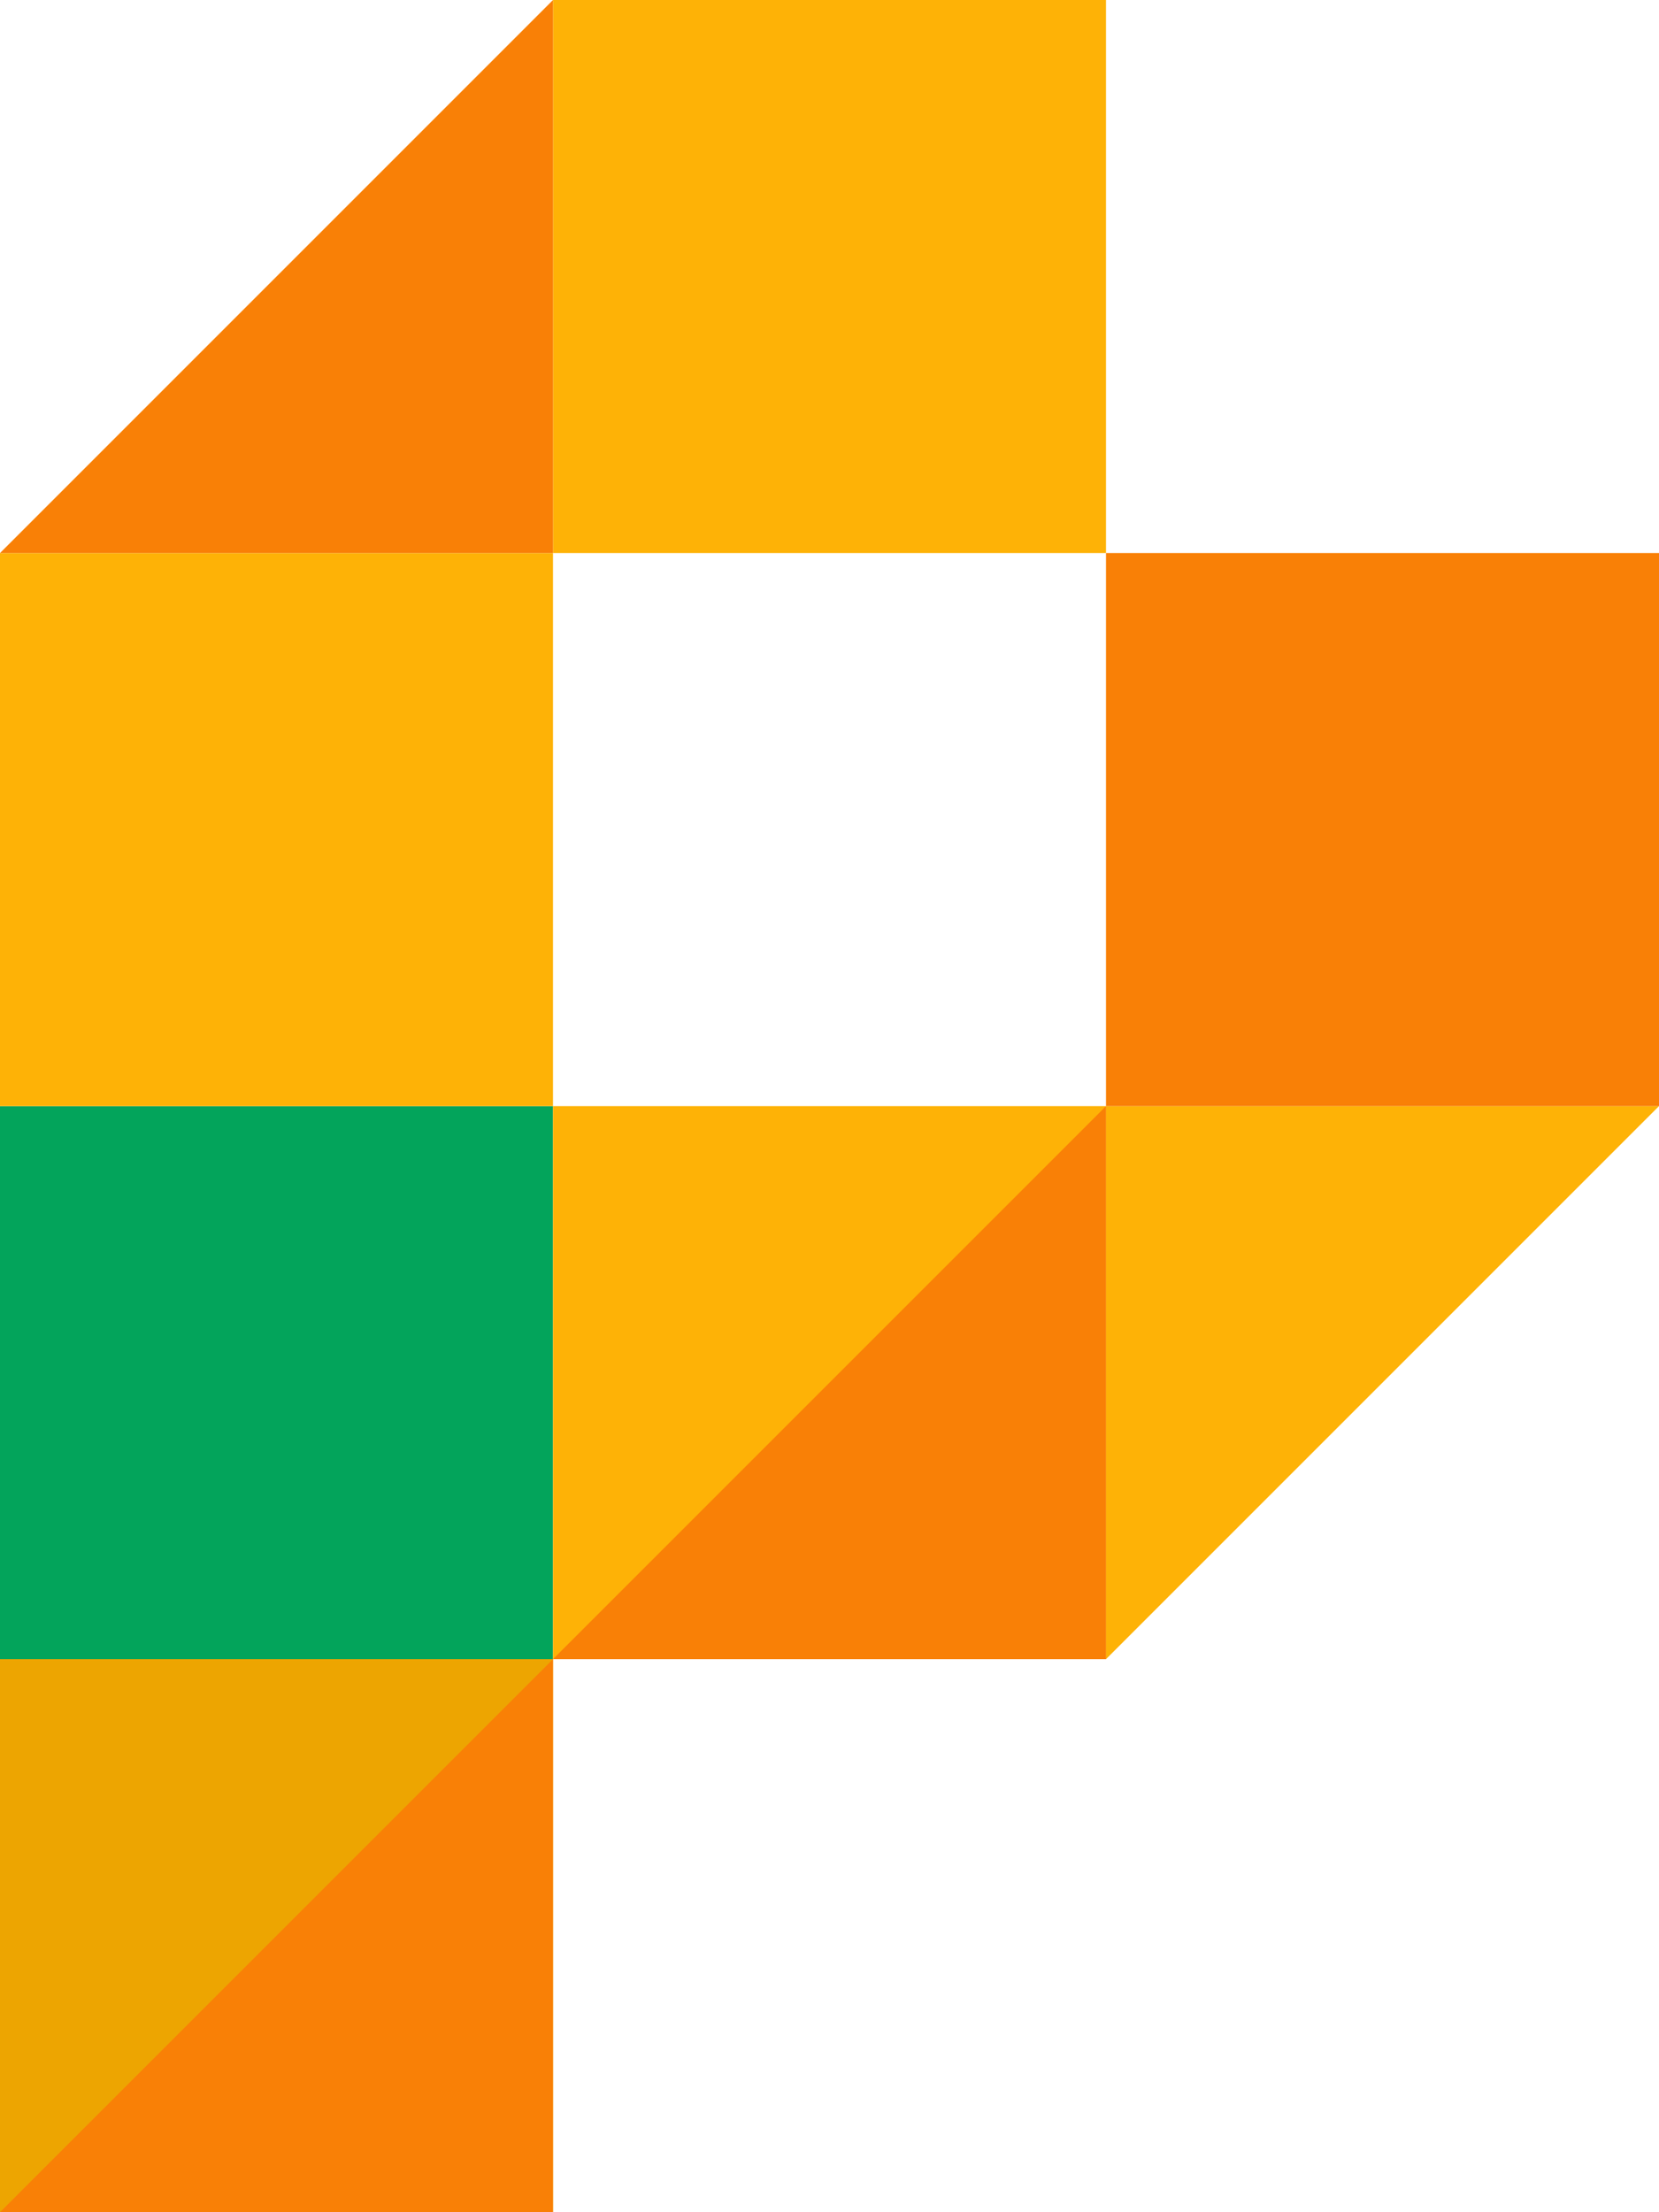 <svg xmlns="http://www.w3.org/2000/svg" width="120" height="160" viewBox="0 0 120 160" fill="none"><path d="M80 120V80H120L80 120Z" fill="#FEB206"></path><rect y="120" width="40" height="40" fill="#EDA501"></rect><rect y="80" width="40" height="40" fill="#03A45B"></rect><rect y="40" width="40" height="40" fill="#FEB206"></rect><rect x="40" width="40" height="40" fill="#FEB206"></rect><rect x="80" y="40" width="40" height="40" fill="#F98006"></rect><rect x="40" y="80" width="40" height="40" fill="#FEB206"></rect><path d="M80 80V120H40L80 80Z" fill="#F98006"></path><path d="M40 0V40H0L40 0Z" fill="#F98006"></path><path d="M40 120V160H0L40 120Z" fill="#F98006"></path></svg>